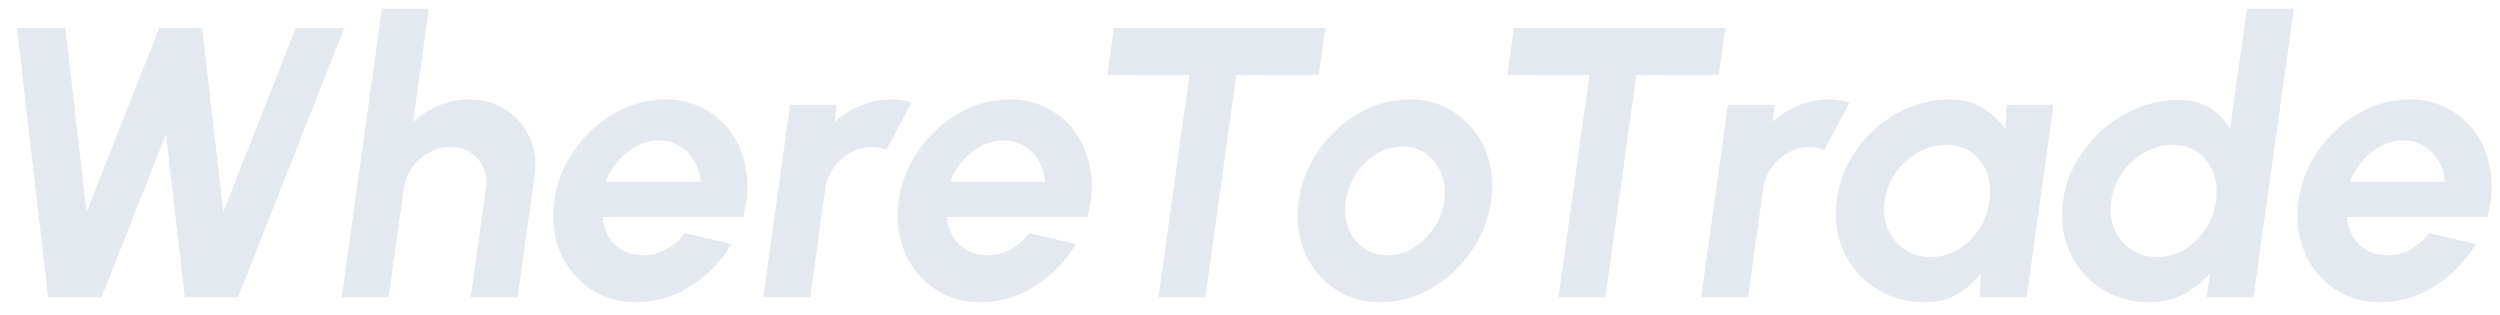 <svg xmlns="http://www.w3.org/2000/svg" width="143" height="18" fill="none"><path fill="#E4E8EF" d="M2.751 17 .969 1.6h2.772l1.21 10.527L9.109 1.6h2.453l1.21 10.527L16.919 1.6h2.772L13.619 17h-3.047L9.494 7.672 5.809 17zm27.827-6.952L29.61 17h-2.684l.87-6.248a1.98 1.98 0 0 0-.155-1.177 1.9 1.9 0 0 0-.737-.847 2 2 0 0 0-1.133-.319 2.53 2.53 0 0 0-1.232.319q-.572.308-.957.847a2.65 2.65 0 0 0-.484 1.177L22.23 17h-2.684l2.3-16.5h2.683l-.902 6.479a5 5 0 0 1 1.474-.935 4.4 4.4 0 0 1 1.738-.352q1.2 0 2.101.594a3.6 3.6 0 0 1 1.353 1.573q.462.979.286 2.189m5.816 7.238q-1.518 0-2.663-.781a4.75 4.75 0 0 1-1.694-2.101q-.549-1.32-.33-2.915.165-1.2.737-2.244a7.2 7.2 0 0 1 1.453-1.848 6.7 6.7 0 0 1 1.925-1.254 5.6 5.6 0 0 1 2.2-.451q1.287 0 2.276.55 1.002.54 1.617 1.485.617.946.782 2.156.175 1.21-.199 2.53h-8.03q.055.616.341 1.111.287.484.782.781.495.286 1.176.297.704.01 1.331-.33.628-.352 1.09-.946l2.65.638a7.15 7.15 0 0 1-2.331 2.398q-1.464.924-3.113.924M34.656 10.4h5.412a2.5 2.5 0 0 0-.352-1.188 2.35 2.35 0 0 0-.837-.858 2.2 2.2 0 0 0-1.176-.319q-.671 0-1.277.319a3.5 3.5 0 0 0-1.067.847 3.7 3.7 0 0 0-.703 1.199M43.66 17l1.53-11h2.683l-.132.979a5 5 0 0 1 1.474-.935 4.4 4.4 0 0 1 1.738-.352q.606 0 1.188.176l-1.44 2.706a2.05 2.05 0 0 0-.815-.165 2.53 2.53 0 0 0-1.232.319q-.572.308-.957.847a2.65 2.65 0 0 0-.484 1.177L46.345 17zm12.434.286q-1.519 0-2.662-.781a4.75 4.75 0 0 1-1.694-2.101q-.55-1.32-.33-2.915.164-1.2.737-2.244a7.2 7.2 0 0 1 1.452-1.848 6.7 6.7 0 0 1 1.925-1.254 5.6 5.6 0 0 1 2.2-.451q1.287 0 2.277.55 1 .54 1.617 1.485.615.946.78 2.156.177 1.21-.197 2.53h-8.03q.054.616.34 1.111.287.484.782.781.495.286 1.177.297.704.01 1.33-.33.628-.352 1.09-.946l2.65.638a7.14 7.14 0 0 1-2.331 2.398q-1.464.924-3.113.924M54.357 10.4h5.412a2.5 2.5 0 0 0-.352-1.188 2.35 2.35 0 0 0-.836-.858 2.2 2.2 0 0 0-1.177-.319q-.672 0-1.276.319a3.5 3.5 0 0 0-1.067.847 3.7 3.7 0 0 0-.704 1.199m21.457-8.8-.385 2.684H70.72L68.95 17h-2.684l1.77-12.716H63.34l.374-2.684zm3.162 15.686q-1.52 0-2.662-.781a4.76 4.76 0 0 1-1.694-2.09q-.55-1.32-.33-2.915.165-1.21.736-2.255a7.2 7.2 0 0 1 1.453-1.848 6.7 6.7 0 0 1 1.924-1.254 5.6 5.6 0 0 1 2.2-.451q1.519 0 2.651.781a4.7 4.7 0 0 1 1.706 2.101q.561 1.32.33 2.926-.165 1.2-.749 2.244a7.2 7.2 0 0 1-1.44 1.848 6.8 6.8 0 0 1-1.925 1.243q-1.056.45-2.2.451m.374-2.684a2.8 2.8 0 0 0 1.496-.429q.693-.43 1.165-1.133.484-.705.595-1.54.12-.858-.165-1.562a2.43 2.43 0 0 0-.859-1.133 2.22 2.22 0 0 0-1.352-.429q-.793 0-1.496.429-.693.429-1.166 1.144a3.76 3.76 0 0 0-.594 1.551q-.121.87.164 1.573.286.704.87 1.122.583.407 1.342.407M98.695 1.6l-.385 2.684h-4.708L91.83 17h-2.684l1.77-12.716h-4.696l.374-2.684zM97.308 17l1.529-11h2.684l-.132.979a5 5 0 0 1 1.474-.935 4.4 4.4 0 0 1 1.738-.352q.605 0 1.188.176l-1.441 2.706a2.05 2.05 0 0 0-.814-.165q-.65 0-1.232.319a2.8 2.8 0 0 0-.957.847 2.64 2.64 0 0 0-.484 1.177L99.991 17zm17.471-11h2.684l-1.54 11h-2.684l.066-1.364a4.6 4.6 0 0 1-1.364 1.199q-.802.45-1.815.451-1.221 0-2.222-.462a5 5 0 0 1-1.705-1.276 5 5 0 0 1-1.001-1.881q-.297-1.067-.121-2.288.165-1.178.737-2.211a7 7 0 0 1 1.463-1.815 6.9 6.9 0 0 1 1.98-1.221 6 6 0 0 1 2.266-.44q1.089 0 1.881.484.803.484 1.309 1.232zm-4.356 8.701q.847 0 1.573-.429a3.6 3.6 0 0 0 1.199-1.155q.484-.736.605-1.617.121-.891-.154-1.617a2.43 2.43 0 0 0-.88-1.166q-.594-.429-1.441-.429-.858 0-1.617.44a3.9 3.9 0 0 0-1.276 1.155 3.65 3.65 0 0 0-.627 1.617q-.121.891.187 1.617.32.726.957 1.155a2.6 2.6 0 0 0 1.474.429M128.526.5h2.684L128.9 17h-2.684l.198-1.375a5.2 5.2 0 0 1-1.507 1.199 4.04 4.04 0 0 1-1.925.462q-1.199 0-2.189-.451a4.8 4.8 0 0 1-1.661-1.243 5 5 0 0 1-.99-1.848q-.297-1.045-.132-2.244t.759-2.244a7.3 7.3 0 0 1 1.507-1.837 7.1 7.1 0 0 1 2.024-1.254 6.1 6.1 0 0 1 2.31-.451q1.056 0 1.793.462.738.45 1.155 1.199zm-5.148 14.201q.847 0 1.573-.429a3.6 3.6 0 0 0 1.199-1.155q.485-.736.605-1.617.122-.891-.154-1.617a2.43 2.43 0 0 0-.88-1.166q-.594-.429-1.441-.429-.858 0-1.617.44-.747.429-1.265 1.155a3.6 3.6 0 0 0-.638 1.617q-.12.891.187 1.617.32.726.957 1.155.639.429 1.474.429m12.789 2.585q-1.518 0-2.662-.781a4.75 4.75 0 0 1-1.694-2.101q-.55-1.32-.33-2.915.165-1.2.737-2.244a7.2 7.2 0 0 1 1.452-1.848 6.7 6.7 0 0 1 1.925-1.254 5.6 5.6 0 0 1 2.2-.451q1.287 0 2.277.55 1 .54 1.617 1.485.616.946.781 2.156.175 1.21-.198 2.53h-8.03q.055.616.341 1.111.286.484.781.781.495.286 1.177.297.704.01 1.331-.33.627-.352 1.089-.946l2.651.638a7.15 7.15 0 0 1-2.332 2.398q-1.463.924-3.113.924m-1.738-6.886h5.412a2.5 2.5 0 0 0-.352-1.188 2.34 2.34 0 0 0-.836-.858 2.2 2.2 0 0 0-1.177-.319q-.671 0-1.276.319a3.5 3.5 0 0 0-1.067.847 3.7 3.7 0 0 0-.704 1.199"/></svg>